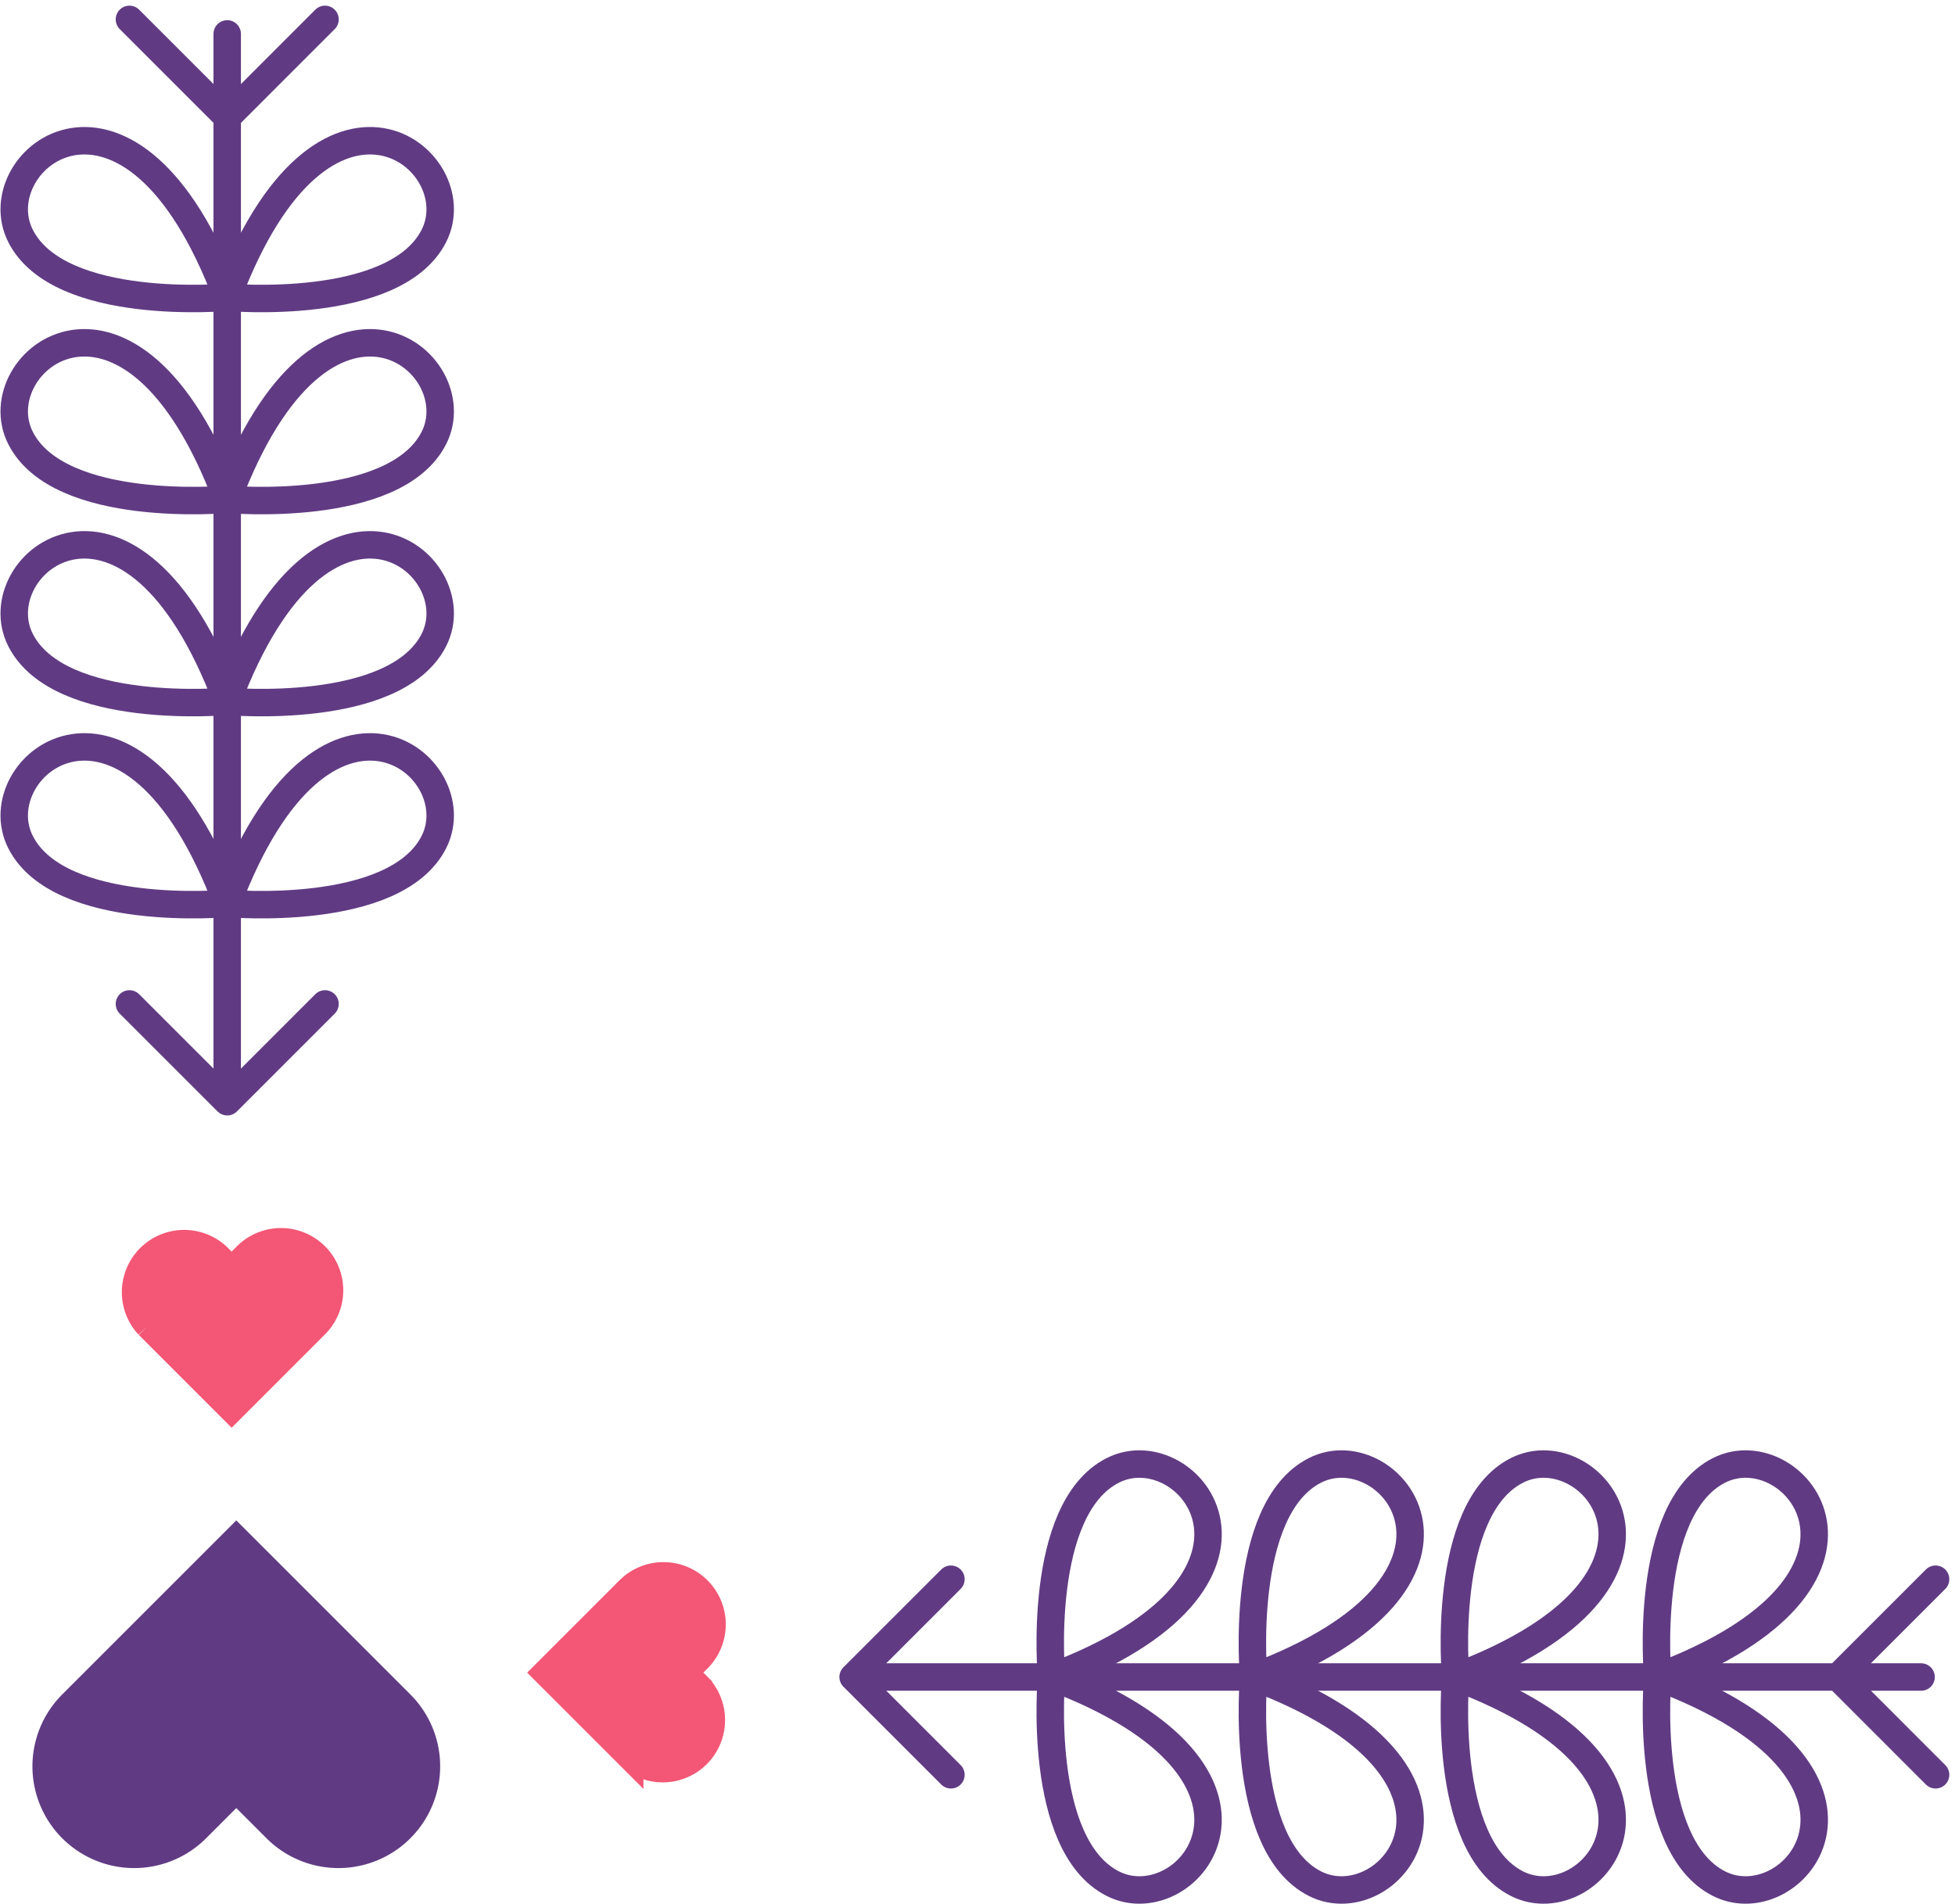 <svg xmlns="http://www.w3.org/2000/svg" width="71.183" height="69.34" viewBox="0 0 71.183 69.34">
  <g id="bluelove_bl" transform="translate(0.519 0.707)">
    <g id="Group_4229" data-name="Group 4229" transform="translate(30.546 52.606)">
      <line id="Line_267" data-name="Line 267" x2="38.232" transform="translate(0.651 7.754)" fill="none" stroke="#603b83" stroke-linecap="round" stroke-linejoin="round" stroke-width="1"/>
      <g id="Group_4225" data-name="Group 4225" transform="translate(29.248)">
        <path id="Path_56720" data-name="Path 56720" d="M37.7,333.82s-.559,6.106,2.231,7.524S47.048,337.33,37.7,333.82Z" transform="translate(-37.655 -326.066)" fill="none" stroke="#603b83" stroke-linecap="round" stroke-linejoin="round" stroke-width="1"/>
        <path id="Path_56721" data-name="Path 56721" d="M37.7,353.955s-.559-6.106,2.231-7.524S47.048,350.445,37.7,353.955Z" transform="translate(-37.655 -346.201)" fill="none" stroke="#603b83" stroke-linecap="round" stroke-linejoin="round" stroke-width="1"/>
      </g>
      <g id="Group_4226" data-name="Group 4226" transform="translate(21.89)">
        <path id="Path_56722" data-name="Path 56722" d="M49.449,333.82s-.559,6.106,2.231,7.524S58.8,337.33,49.449,333.82Z" transform="translate(-49.403 -326.066)" fill="none" stroke="#603b83" stroke-linecap="round" stroke-linejoin="round" stroke-width="1"/>
        <path id="Path_56723" data-name="Path 56723" d="M49.449,353.955s-.559-6.106,2.231-7.524S58.8,350.445,49.449,353.955Z" transform="translate(-49.403 -346.201)" fill="none" stroke="#603b83" stroke-linecap="round" stroke-linejoin="round" stroke-width="1"/>
      </g>
      <g id="Group_4227" data-name="Group 4227" transform="translate(14.532)">
        <path id="Path_56724" data-name="Path 56724" d="M61.2,333.82s-.559,6.106,2.231,7.524S70.544,337.33,61.2,333.82Z" transform="translate(-61.151 -326.066)" fill="none" stroke="#603b83" stroke-linecap="round" stroke-linejoin="round" stroke-width="1"/>
        <path id="Path_56725" data-name="Path 56725" d="M61.2,353.955s-.559-6.106,2.231-7.524S70.544,350.445,61.2,353.955Z" transform="translate(-61.151 -346.201)" fill="none" stroke="#603b83" stroke-linecap="round" stroke-linejoin="round" stroke-width="1"/>
      </g>
      <g id="Group_4228" data-name="Group 4228" transform="translate(7.175)">
        <path id="Path_56726" data-name="Path 56726" d="M72.945,333.82s-.559,6.106,2.231,7.524S82.292,337.33,72.945,333.82Z" transform="translate(-72.899 -326.066)" fill="none" stroke="#603b83" stroke-linecap="round" stroke-linejoin="round" stroke-width="1"/>
        <path id="Path_56727" data-name="Path 56727" d="M72.945,353.955s-.559-6.106,2.231-7.524S82.292,350.445,72.945,353.955Z" transform="translate(-72.899 -346.201)" fill="none" stroke="#603b83" stroke-linecap="round" stroke-linejoin="round" stroke-width="1"/>
      </g>
      <path id="Path_56728" data-name="Path 56728" d="M91.4,340.516l-3.561,3.56,3.561,3.561" transform="translate(-87.841 -336.323)" fill="none" stroke="#603b83" stroke-linecap="round" stroke-linejoin="round" stroke-width="1"/>
      <path id="Path_56729" data-name="Path 56729" d="M34.159,340.516l-3.56,3.56,3.56,3.561" transform="translate(5.252 -336.323)" fill="none" stroke="#603b83" stroke-linecap="round" stroke-linejoin="round" stroke-width="1"/>
    </g>
    <g id="Group_4234" data-name="Group 4234" transform="translate(0 39.411) rotate(-90)">
      <line id="Line_268" data-name="Line 268" x2="38.232" transform="translate(0.651 7.754)" fill="none" stroke="#603b83" stroke-linecap="round" stroke-linejoin="round" stroke-width="1"/>
      <g id="Group_4230" data-name="Group 4230" transform="translate(29.248)">
        <path id="Path_56730" data-name="Path 56730" d="M.046,7.754S-.513,1.648,2.277.23,9.393,4.244.046,7.754Z" fill="none" stroke="#603b83" stroke-linecap="round" stroke-linejoin="round" stroke-width="1"/>
        <path id="Path_56731" data-name="Path 56731" d="M.046,0S-.513,6.106,2.277,7.524,9.393,3.51.046,0Z" transform="translate(0 7.754)" fill="none" stroke="#603b83" stroke-linecap="round" stroke-linejoin="round" stroke-width="1"/>
      </g>
      <g id="Group_4231" data-name="Group 4231" transform="translate(21.89)">
        <path id="Path_56732" data-name="Path 56732" d="M.046,7.754S-.513,1.648,2.277.23,9.393,4.244.046,7.754Z" fill="none" stroke="#603b83" stroke-linecap="round" stroke-linejoin="round" stroke-width="1"/>
        <path id="Path_56733" data-name="Path 56733" d="M.046,0S-.513,6.106,2.277,7.524,9.393,3.51.046,0Z" transform="translate(0 7.754)" fill="none" stroke="#603b83" stroke-linecap="round" stroke-linejoin="round" stroke-width="1"/>
      </g>
      <g id="Group_4232" data-name="Group 4232" transform="translate(14.533)">
        <path id="Path_56734" data-name="Path 56734" d="M.046,7.754S-.513,1.648,2.277.23,9.393,4.244.046,7.754Z" fill="none" stroke="#603b83" stroke-linecap="round" stroke-linejoin="round" stroke-width="1"/>
        <path id="Path_56735" data-name="Path 56735" d="M.046,0S-.513,6.106,2.277,7.524,9.393,3.51.046,0Z" transform="translate(0 7.754)" fill="none" stroke="#603b83" stroke-linecap="round" stroke-linejoin="round" stroke-width="1"/>
      </g>
      <g id="Group_4233" data-name="Group 4233" transform="translate(7.175)">
        <path id="Path_56736" data-name="Path 56736" d="M.046,7.754S-.513,1.648,2.277.23,9.393,4.244.046,7.754Z" fill="none" stroke="#603b83" stroke-linecap="round" stroke-linejoin="round" stroke-width="1"/>
        <path id="Path_56737" data-name="Path 56737" d="M.046,0S-.513,6.106,2.277,7.524,9.393,3.51.046,0Z" transform="translate(0 7.754)" fill="none" stroke="#603b83" stroke-linecap="round" stroke-linejoin="round" stroke-width="1"/>
      </g>
      <path id="Path_56738" data-name="Path 56738" d="M3.561,7.121,0,3.561,3.561,0" transform="translate(0 4.194)" fill="none" stroke="#603b83" stroke-linecap="round" stroke-linejoin="round" stroke-width="1"/>
      <path id="Path_56739" data-name="Path 56739" d="M3.561,7.121,0,3.561,3.561,0" transform="translate(35.851 4.194)" fill="none" stroke="#603b83" stroke-linecap="round" stroke-linejoin="round" stroke-width="1"/>
    </g>
    <path id="Path_56740" data-name="Path 56740" d="M118.622,341.432l6.338-6.338,6.338,6.338a3.7,3.7,0,0,1-5.238,5.238l-1.1-1.1-1.1,1.1a3.7,3.7,0,0,1-5.238-5.238Z" transform="translate(-116.875 -280.438)" fill="#603b83"/>
    <path id="Path_56741" data-name="Path 56741" d="M104.726,347.369l-3.027-3.027,3.027-3.026a1.768,1.768,0,0,1,2.5,2.5l-.525.525.525.525a1.769,1.769,0,0,1-2.5,2.5Z" transform="translate(-82.317 -284.142)" fill="#f35775" stroke="#f35775" stroke-miterlimit="10" stroke-width="1"/>
    <path id="Path_56742" data-name="Path 56742" d="M3.027.518,0,3.545,3.027,6.571a1.768,1.768,0,1,0,2.5-2.5L5,3.545l.525-.525a1.769,1.769,0,0,0-2.5-2.5Z" transform="translate(4.37 50.576) rotate(-90)" fill="#f35775" stroke="#f35775" stroke-miterlimit="10" stroke-width="1"/>
  </g>
</svg>
